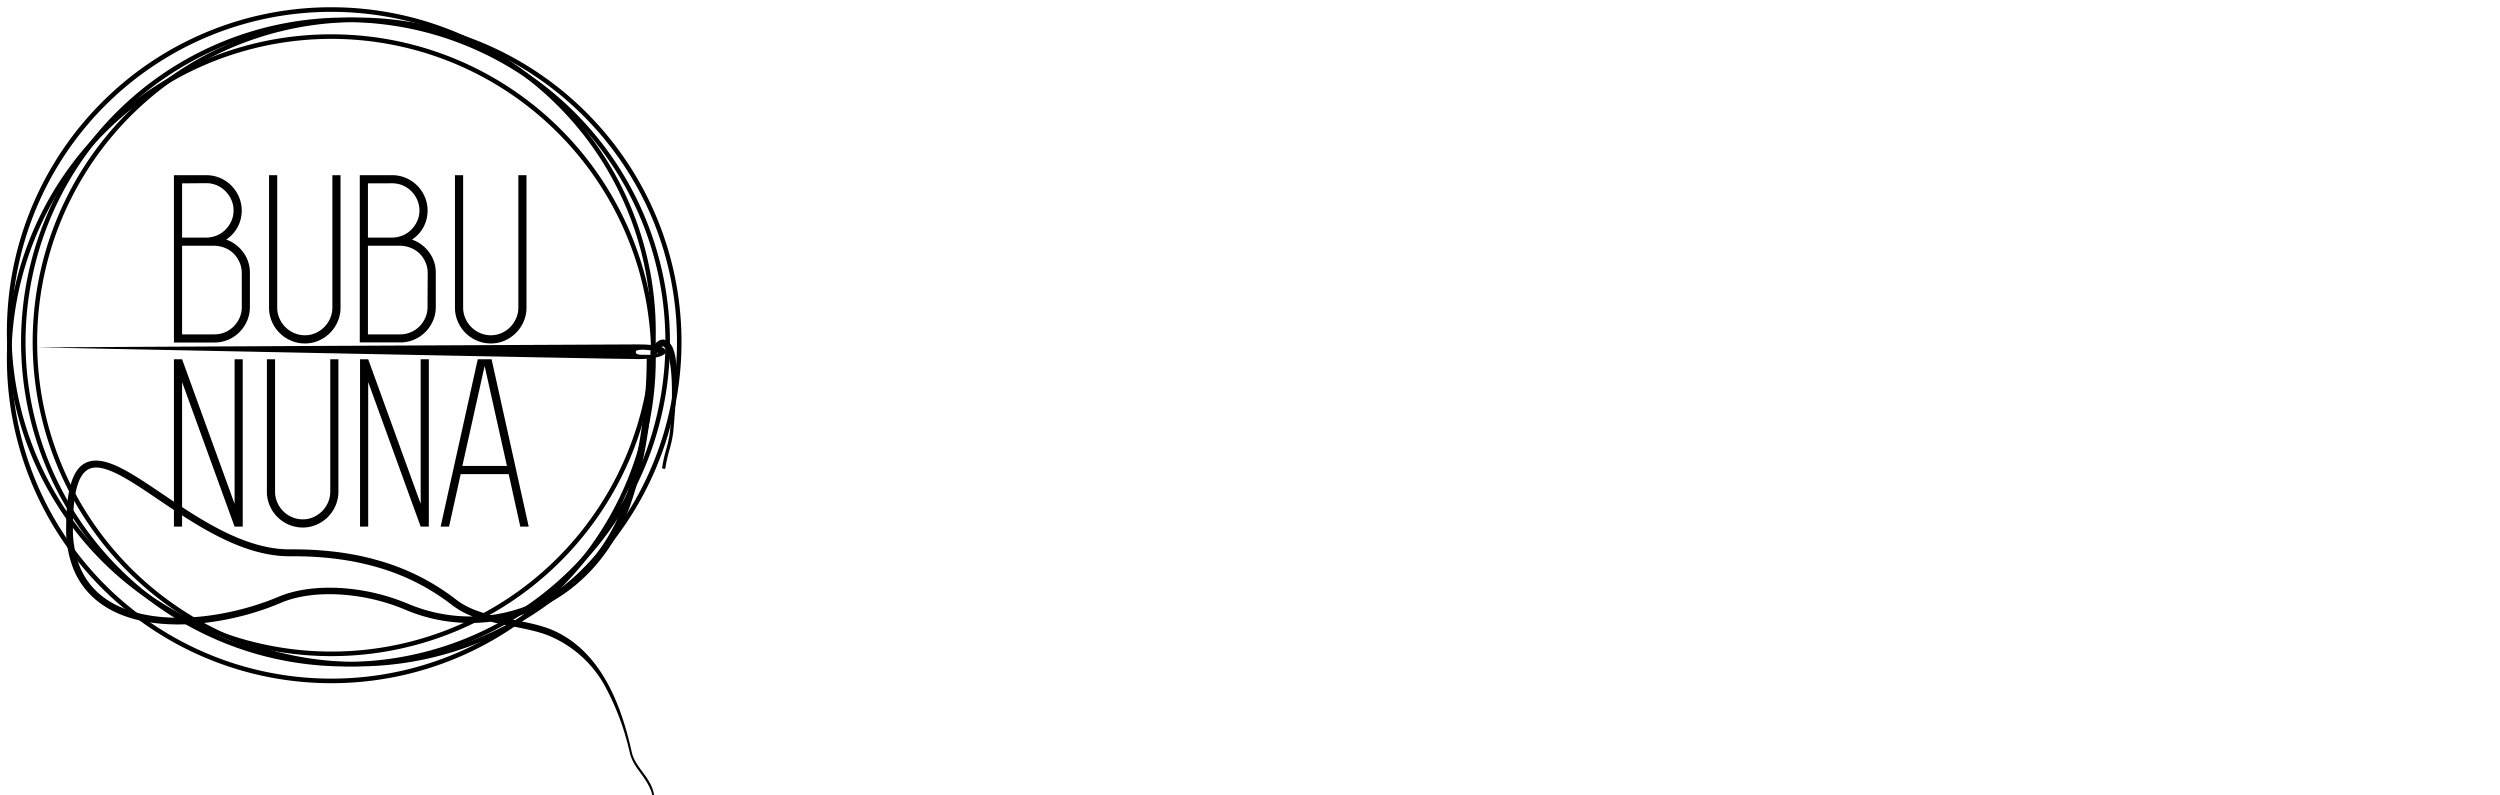 <?xml version="1.0" encoding="UTF-8"?> <svg xmlns="http://www.w3.org/2000/svg" xmlns:cc="http://creativecommons.org/ns#" xmlns:dc="http://purl.org/dc/elements/1.1/" xmlns:rdf="http://www.w3.org/1999/02/22-rdf-syntax-ns#" width="220" height="70" version="1.1" viewBox="0 0 58.208 18.521"><defs><style>.cls-1{fill-rule:evenodd;}</style></defs><g transform="matrix(.046 0 0 .046 .16 .169)"><path class="cls-1" d="m111 117.58a18.19 18.19 0 0 1 8.64 6.46 17.08 17.08 0 0 1 3.36 10.46v17.29a17.2 17.2 0 0 1-1.45 7 18.64 18.64 0 0 1-3.88 5.7 17.8 17.8 0 0 1-12.72 5.2h-20.4v-84.69h16.29a17.78 17.78 0 0 1 7 1.38 17.58 17.58 0 0 1 5.7 3.82 18.67 18.67 0 0 1 3.89 5.7 17.85 17.85 0 0 1-0.69 15.48 17.4 17.4 0 0 1-5.74 6.2zm-22.32-28.44v27.44h12.66a14.52 14.52 0 0 0 5.2-1.19 13.08 13.08 0 0 0 4.26-3 14.45 14.45 0 0 0 2.88-4.32 12.86 12.86 0 0 0 1.06-5.2 13 13 0 0 0-1.12-5.39 14.61 14.61 0 0 0-3-4.38 13.79 13.79 0 0 0-4.39-3 13.59 13.59 0 0 0-5.38-1.06zm30.2 45.36a13.3 13.3 0 0 0-1.07-5.26 14.17 14.17 0 0 0-2.88-4.39 13 13 0 0 0-4.32-2.94 15.3 15.3 0 0 0-5.39-1.19h-16.54v44.85h16.32a13.61 13.61 0 0 0 9.77-4 14.43 14.43 0 0 0 3-4.38 13 13 0 0 0 1.13-5.39zm50-49.5v67a17.58 17.58 0 0 1-1.44 7.08 18.32 18.32 0 0 1-3.88 5.76 18.67 18.67 0 0 1-5.7 3.89 17.16 17.16 0 0 1-7 1.44 17.58 17.58 0 0 1-7.08-1.44 18.27 18.27 0 0 1-9.65-9.65 17.58 17.58 0 0 1-1.44-7.08v-67h4.14v67a13.43 13.43 0 0 0 1.12 5.45 14.62 14.62 0 0 0 3 4.45 14.44 14.44 0 0 0 4.45 3 13.43 13.43 0 0 0 5.45 1.12 13 13 0 0 0 5.39-1.12 14.61 14.61 0 0 0 4.38-3 14.27 14.27 0 0 0 3-4.45 13.43 13.43 0 0 0 1.13-5.45v-67zm36.14 32.58a18.14 18.14 0 0 1 8.68 6.42 17.08 17.08 0 0 1 3.39 10.46v17.29a17.19 17.19 0 0 1-1.44 7 18.67 18.67 0 0 1-3.89 5.7 17.8 17.8 0 0 1-12.72 5.2h-20.42v-84.65h16.29a17.8 17.8 0 0 1 12.72 5.2 18.64 18.64 0 0 1 3.88 5.7 17.85 17.85 0 0 1-0.69 15.48 17.4 17.4 0 0 1-5.76 6.2zm-22.27-28.44v27.44h12.66a14.47 14.47 0 0 0 5.2-1.19 13.08 13.08 0 0 0 4.26-3 14.45 14.45 0 0 0 2.88-4.32 12.87 12.87 0 0 0 1.07-5.2 13 13 0 0 0-1.13-5.39 14.43 14.43 0 0 0-3-4.38 13.61 13.61 0 0 0-9.77-4zm30.25 45.36a13.29 13.29 0 0 0-1.06-5.26 14.17 14.17 0 0 0-2.88-4.39 13.18 13.18 0 0 0-4.33-2.94 15.25 15.25 0 0 0-5.39-1.19h-16.59v44.85h16.25a13.65 13.65 0 0 0 9.78-4 14.58 14.58 0 0 0 3-4.38 12.86 12.86 0 0 0 1.13-5.39zm50-49.5v67a17.58 17.58 0 0 1-1.44 7.08 18.35 18.35 0 0 1-3.89 5.76 18.67 18.67 0 0 1-5.7 3.89 17.16 17.16 0 0 1-7 1.44 17.65 17.65 0 0 1-7.08-1.44 18.27 18.27 0 0 1-9.65-9.65 17.58 17.58 0 0 1-1.44-7.08v-67h4.14v67a13.43 13.43 0 0 0 1.13 5.45 14.42 14.42 0 0 0 3 4.45 14.56 14.56 0 0 0 4.45 3 13.43 13.43 0 0 0 5.45 1.12 13 13 0 0 0 5.39-1.12 14.78 14.78 0 0 0 4.39-3 14.42 14.42 0 0 0 3-4.45 13.27 13.27 0 0 0 1.13-5.45v-67zm-147.75 93.17h4.13v84.7h-4.13l-26.57-73.17v73.17h-4.13v-84.7h4.13l26.57 73.18zm52.55 0v67a17.65 17.65 0 0 1-1.44 7.08 18.37 18.37 0 0 1-9.59 9.64 17.16 17.16 0 0 1-7 1.45 17.65 17.65 0 0 1-7.08-1.45 18.2 18.2 0 0 1-9.65-9.64 17.65 17.65 0 0 1-1.44-7.08v-67h4.14v67a13.31 13.31 0 0 0 1.13 5.45 14 14 0 0 0 7.45 7.45 13.43 13.43 0 0 0 5.45 1.13 13 13 0 0 0 5.39-1.13 14.75 14.75 0 0 0 4.39-3 14.54 14.54 0 0 0 3-4.45 13.47 13.47 0 0 0 1.13-5.45v-67zm41.64 0h4.14v84.7h-4.14l-26.56-73.17v73.17h-4.13v-84.7h4.13l26.56 73.18zm50.42 84.7-5.86-26.56h-24.3l-5.89 26.56h-4.26l18.79-84.7h7l18.79 84.7zm-29.32-30.7h22.56l-11.28-50.62z"></path><path d="m319.42 170.65c-12 0-304.29 1.5-304.29 1.5s295.36 6 304.78 5.93 13.73-2 13.62-3.77-2.12-3.66-14.11-3.66zm10.13 4.35c-0.19 0.75-2.06 1.12-4.68 0.93s-6.56 0.57-6.56-1.5 9.18-0.56 9.18-0.56 2.25 0.38 2.06 1.13z"></path><path class="cls-1" d="m171.39 5.22a164.22 164.22 0 1 1-116.12 48.1 163.68 163.68 0 0 1 116.12-48.1zm114.5 49.72a161.93 161.93 0 1 0 47.42 114.5 161.41 161.41 0 0 0-47.42-114.5z"></path><path class="cls-1" d="m177.26 5.22a164.21 164.21 0 1 1-116.12 48.1 163.68 163.68 0 0 1 116.12-48.1zm114.5 49.72a161.93 161.93 0 1 0 47.42 114.5 161.41 161.41 0 0 0-47.42-114.5z"></path><path class="cls-1" d="m164.22 13.7a164.22 164.22 0 1 1-116.12 48.1 163.7 163.7 0 0 1 116.12-48.1zm114.49 49.72a161.91 161.91 0 1 0 47.43 114.5 161.41 161.41 0 0 0-47.43-114.5z"></path><path class="cls-1" d="m164.22 0a164.22 164.22 0 1 1-116.12 48.1 163.7 163.7 0 0 1 116.12-48.1zm114.49 49.73a161.9 161.9 0 1 0 47.43 114.49 161.37 161.37 0 0 0-47.43-114.49z"></path><path class="cls-1" d="m327.32 177.63a254.31 254.31 0 0 1-3.14 39.27 200 200 0 0 1-8.71 35.33c-0.7 2-1.46 3.89-2.26 5.78-9.61 22.53-26.11 38.38-45.32 46.78a82.42 82.42 0 0 1-14.17 4.73l2.93 0.58c7.5 1.47 14.78 2.9 20.8 5.71 11.92 5.58 20.36 15.09 26.46 26.16s9.78 23.39 12.36 35c0.84 3.79 3.11 6.88 5.36 9.95 3 4.05 5.91 8.07 6.18 13.88h-0.86c-0.22-4.77-3.61-9.66-6.27-13.29-2.46-3.35-4.51-6.17-5.51-10.68a130.61 130.61 0 0 0-12.87-34 57.61 57.61 0 0 0-26.31-24c-5.6-2.62-12.69-4-20-5.45-3.69-0.72-7.43-1.45-11.1-2.37a84 84 0 0 1-38.66-4.28c-1.62-0.59-3.25-1.22-4.87-1.92a101.16 101.16 0 0 0-33.28-7.59c-10.5-0.56-20.8 0.63-29.2 4.17-15.44 6.61-34.47 11.01-52.22 11.01-11.52 0-22.54-1.86-31.76-6.21s-16.8-11.35-21.06-21.47a54.06 54.06 0 0 1-3.84-21.1c0-25.31 5.58-34.15 15.15-34.15 8.61 0 20.12 7.78 33.64 16.92 18.83 12.73 41.67 28.18 64.64 28 15.57-0.09 30.57 1.55 44.57 5.61a115.18 115.18 0 0 1 39.47 19.88c4.93 3.84 11.11 6.1 17.63 7.77a79.65 79.65 0 0 0 21.4-6c18.44-8.06 34.28-23.3 43.53-45 0.77-1.8 1.5-3.67 2.19-5.58a196.69 196.69 0 0 0 8.55-34.71 251.29 251.29 0 0 0 3.09-38.73zm-119.93 126a81 81 0 0 0 28.39 4.72 41.42 41.42 0 0 1-10.42-5.73 111.38 111.38 0 0 0-38.29-19.29c-13.75-3.94-28.37-5.55-43.65-5.44-24 0.17-47.37-15.59-66.59-28.59-13-8.82-24.15-16.33-31.71-16.33-7.39 0-11.7 8-11.7 30.7a50.58 50.58 0 0 0 3.58 19.71c3.9 9.27 10.76 15.64 19.36 19.7s19.24 5.92 30.3 5.92c17.31 0 35.85-4.3 50.88-10.63 8.92-3.75 19.74-5 30.71-4.44a104.62 104.62 0 0 1 34.45 7.87c1.55 0.65 3.11 1.27 4.69 1.83zm124.21-70.21a76 76 0 0 1 2.15-9.81 57 57 0 0 0 1.87-8.69c1.95-22 0.83-34.46-1.35-40.21a6.22 6.22 0 0 0-1.78-2.9 0.74 0.74 0 0 0-0.84 0c-0.9 0.52-1.84 1.93-2.66 4.05l-3.21-1.24c1.12-2.86 2.58-4.89 4.17-5.8a4 4 0 0 1 4.51 0.19 9.39 9.39 0 0 1 3 4.51c2.32 6.15 1.83 19-0.17 41.52a59.19 59.19 0 0 1-2 9.27 74.14 74.14 0 0 0-2.06 9.35z"></path></g></svg> 